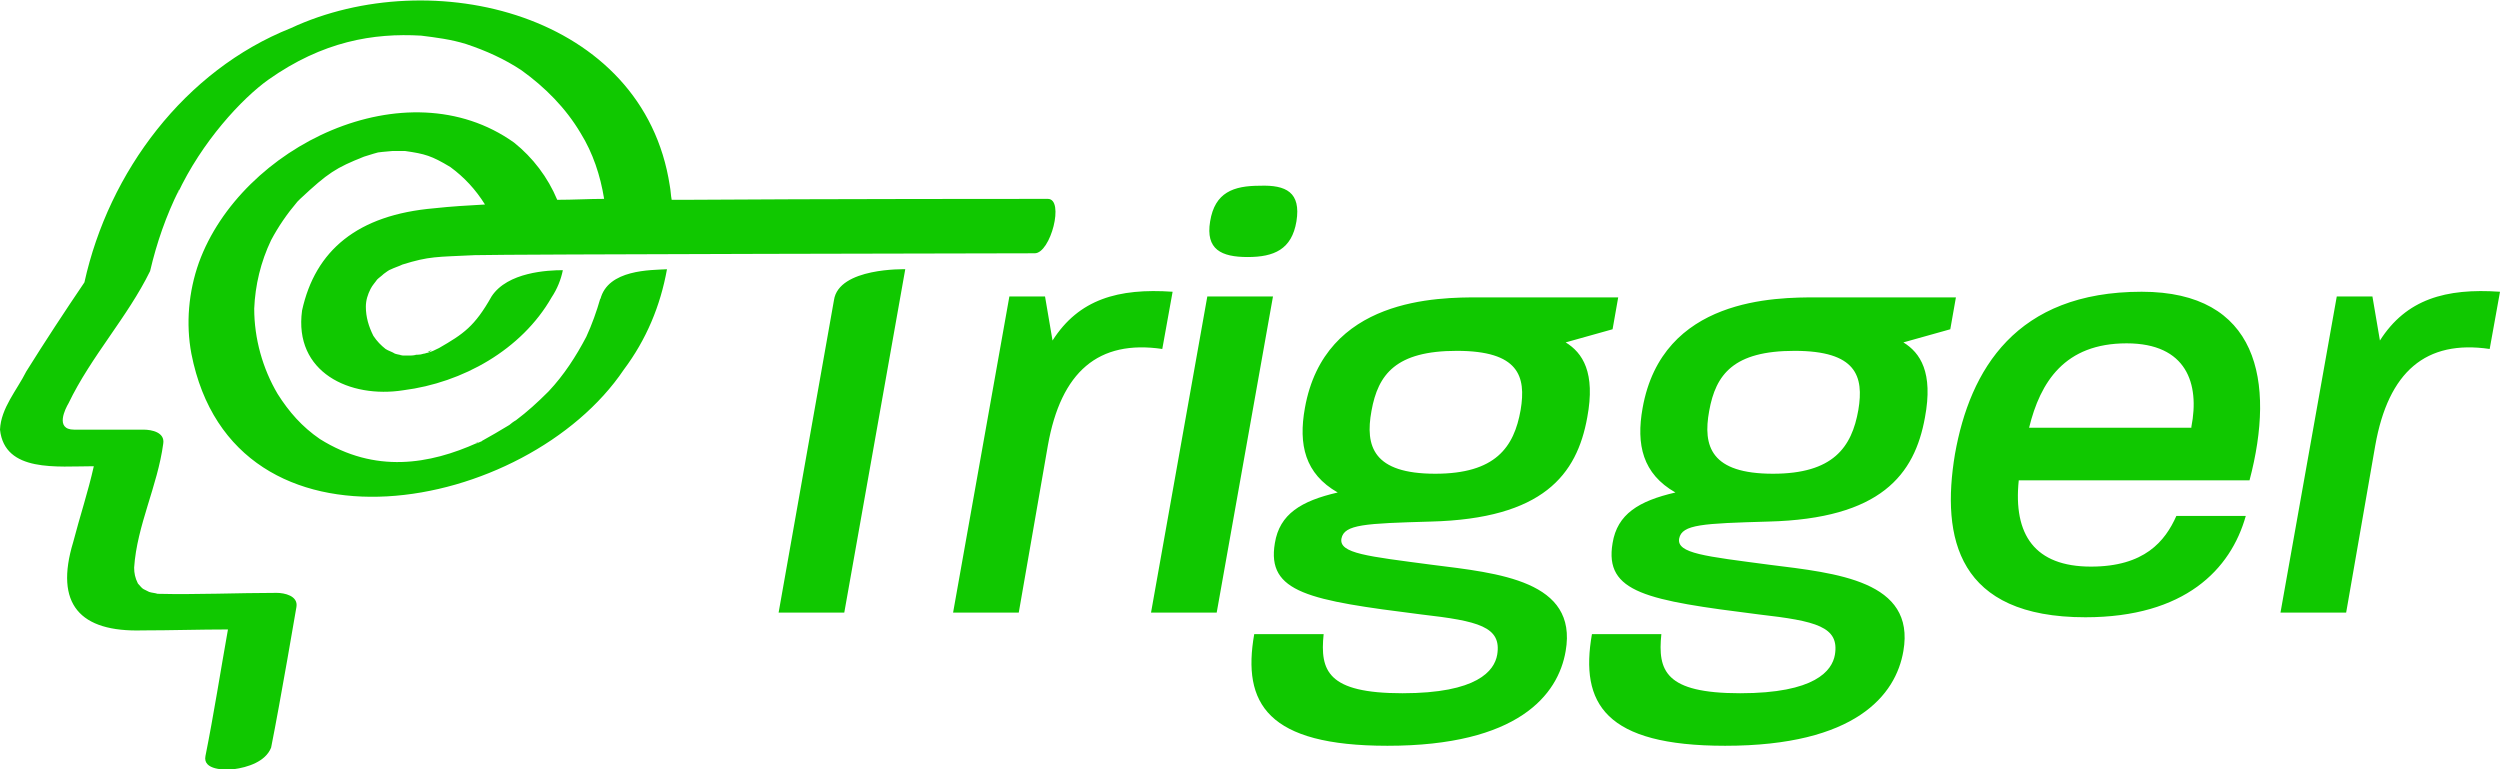 <?xml version="1.0" encoding="utf-8"?>
<!-- Generator: Adobe Illustrator 28.0.0, SVG Export Plug-In . SVG Version: 6.00 Build 0)  -->
<svg version="1.1" id="Layer_1" xmlns="http://www.w3.org/2000/svg" xmlns:xlink="http://www.w3.org/1999/xlink" x="0px" y="0px"
	 viewBox="0 0 266.5 82" style="enable-background:new 0 0 266.5 82;" xml:space="preserve">
<style type="text/css">
	.st0{fill:#10C800;}
</style>
<g>
	<path class="st0" d="M43,37.8L43,37.8L43,37.8L43,37.8z M51,47.1L51,47.1c-0.1,0.1-0.2,0.1-0.3,0.1C50.8,47.2,50.9,47.1,51,47.1
		L51,47.1z M71.1,28.7c-0.7,3.9-2.2,7.5-4.6,10.7c-10.3,15.3-41.6,21.3-46.1-1.7c-0.6-3.2-0.3-6.6,0.8-9.7
		c4.5-12.4,22.1-21,33.6-12.8c2,1.6,3.6,3.7,4.6,6.1c1.7,0,3.4-0.1,5-0.1c-0.4-2.5-1.2-4.9-2.5-7c-1.6-2.7-3.8-4.9-6.3-6.7
		c-1.8-1.2-3.8-2.1-5.9-2.8c-1.6-0.5-3.2-0.7-4.8-0.9c-5.1-0.3-10.5,0.6-16.3,4.7c-2.8,2-7.1,6.6-9.7,12.2c0.1-0.2,0.2-0.3,0.2-0.5
		c-1.4,2.8-2.4,5.7-3.1,8.7C13.6,33.8,9.7,38,7.3,43c-0.3,0.5-1.5,2.8,0.6,2.8c2.5,0,4.9,0,7.4,0c0.9,0,2.3,0.3,2.1,1.5
		c-0.6,4.5-2.8,8.7-3.1,13.2c0,0.6,0.1,1.1,0.4,1.7c0.2,0.2,0.4,0.5,0.6,0.6c0.2,0.1,0.4,0.2,0.6,0.3c0.3,0.1,0.6,0.1,0.9,0.2
		c4.2,0.1,8.5-0.1,12.7-0.1c0.8,0,2.3,0.3,2.1,1.5c0,0-1.7,10-2.7,15c-0.6,1.5-2.5,2.1-4,2.3c-0.9,0.1-3.3,0.1-3-1.4
		c0.9-4.5,1.6-9,2.4-13.5c-3,0-6.1,0.1-9.1,0.1c-6.7,0.2-9.4-2.8-7.4-9.4c0.7-2.7,1.6-5.4,2.2-8.1c-3.9,0-9.5,0.7-10-3.9
		c0.1-2.3,1.8-4.2,2.8-6.2c2-3.2,4.1-6.4,6.2-9.5C11.6,18.3,19.7,7.5,31,3c15-7,37.6-1.6,40.4,16.8c0.1,0.5,0.1,1,0.2,1.5
		c0.5,0,0.9,0,1.4,0c13.3-0.1,38.7-0.1,38.7-0.1c1.8,0,0.3,5.8-1.4,5.8c-0.9,0-56.8,0.1-59.7,0.2c-4.1,0.2-4.8,0.1-7.7,1
		c-0.4,0.2-0.8,0.3-1.2,0.5c-0.3,0.1-0.5,0.3-0.8,0.5c-0.2,0.2-0.5,0.4-0.7,0.6c-0.2,0.3-0.5,0.6-0.7,1C39.2,31.4,39,32,39,32.7
		c0,1.1,0.3,2.1,0.8,3.1c0.4,0.6,0.8,1,1.3,1.4c0.3,0.2,0.7,0.3,1,0.5c0.3,0.1,0.5,0.1,0.8,0.2c-0.5-0.1-0.2,0,0.1,0
		c0.1,0,0.2,0,0.3,0c-0.1,0-0.2,0-0.3,0h0.1c0.2,0,0.4,0,0.7,0s0.6-0.1,0.9-0.1c0.2,0,0.4-0.1,0.5-0.1s0.3-0.1,0.4-0.1
		c0.4-0.1,0.8-0.3,1.2-0.5c2.6-1.5,3.8-2.3,5.6-5.5l0,0c1.7-2.6,6-2.8,7.6-2.8c-0.2,1-0.6,2-1.2,2.9c-3.2,5.6-9.5,9.1-15.8,9.9
		c-5.7,0.9-11.7-1.9-10.8-8.5c1.4-6.4,5.9-10.2,14.1-10.9c1.8-0.2,3.6-0.3,5.4-0.4c-1-1.6-2.2-2.9-3.7-4c-2-1.2-2.7-1.4-4.8-1.7
		c-0.5,0-0.9,0-1.4,0c-2,0.2-1,0-3,0.6c-3,1.2-3.8,1.7-6.8,4.5c-0.1,0.1-0.3,0.3-0.3,0.3c-1.1,1.3-2,2.6-2.8,4.1
		c-1.1,2.3-1.7,4.8-1.8,7.3c0,3.2,0.9,6.4,2.5,9.1c1.2,1.9,2.6,3.5,4.5,4.8c5.9,3.7,11.7,2.7,16.8,0.4c-0.4,0.2,0.1,0,0.3-0.1
		c0.1,0,0.2-0.1,0.2-0.1c-0.1,0-0.2,0.1-0.2,0.1c1.1-0.6,2.1-1.2,3.1-1.8c0.1-0.1,0.5-0.4,0.7-0.5c1.2-0.9,2.3-1.9,3.4-3l0.1-0.1
		c1.6-1.7,2.9-3.7,4-5.8c0.6-1.3,1.1-2.7,1.5-4.1v0.1C64.8,28.7,69.4,28.8,71.1,28.7z M45.6,37.5c0.1,0,0.1,0,0.2,0
		C46,37.3,46.3,37.2,45.6,37.5z M44.1,37.8L44.1,37.8c0.1,0,0.3,0,0.4-0.1C44.3,37.8,44.2,37.8,44.1,37.8z M44,37.8L44,37.8
		C44,37.9,44,37.8,44,37.8z M58,41.8C57.8,42,57.9,41.9,58,41.8L58,41.8z M138.2,23.6c-0.5,3-2.4,3.8-5.2,3.8s-4.5-0.8-4-3.8
		c0.5-3.1,2.5-3.8,5.3-3.8C137.1,19.7,138.7,20.5,138.2,23.6z M202.9,69.4c-0.8,4.7-5.1,10.1-19,10.1c-12.8,0-15.5-4.5-14.2-11.9
		h7.4c-0.4,3.9,0.4,6.3,8.4,6.3s9.8-2.4,10.1-4.1c0.5-3-2-3.6-8.1-4.3c-11.9-1.5-16.5-2.3-15.6-7.6c0.5-3.1,2.8-4.5,6.7-5.4
		c-3.5-2-4.2-5.1-3.5-9c2.1-11.8,14.2-11.8,18.6-11.8h14.8l-0.6,3.4l-5,1.4c1.8,1.1,3.2,3.2,2.3,8c-1.1,6.1-4.7,10.8-16.7,11.1
		c-7,0.2-9.2,0.3-9.5,1.8c-0.3,1.6,2.8,1.9,9.6,2.8C195.8,61.1,204.2,61.9,202.9,69.4z M182.2,43.8c-0.7,3.8,0.2,6.7,6.8,6.7
		c6.4,0,8.4-2.8,9.1-6.8c0.6-3.6-0.2-6.3-6.8-6.3C184.8,37.4,182.9,39.9,182.2,43.8z M232,55h7.4c-1.6,5.7-6.5,10.8-17.1,10.8
		c-13.6,0-15.4-8.4-13.9-17.4c1.6-9,6.5-17.3,19.9-17.3c12.4,0,14.3,9.5,11.5,20.1h-24.6c-0.6,5.8,1.7,9.2,7.7,9.2
		C228.6,60.4,230.8,57.7,232,55z M216.3,45.6h17.3v-0.1c0.9-4.6-0.5-8.9-6.9-8.9C220.1,36.6,217.5,40.7,216.3,45.6z M253.7,36.3
		l-0.8-4.7h-3.8l-6,33.7h7l3.1-17.8c1.4-7.9,5.4-11.3,12.2-10.3l1.1-6.1C260.7,30.7,256.5,31.9,253.7,36.3z M112.2,36.3l-0.8-4.7
		h-3.8l-6,33.7h7l3.1-17.8c1.4-7.9,5.4-11.3,12.2-10.3l1.1-6.1C119.2,30.7,115,31.9,112.2,36.3z M166.9,69.4
		c-0.8,4.7-5.1,10.1-19,10.1c-12.8,0-15.5-4.5-14.2-11.9h7.4c-0.4,3.9,0.4,6.3,8.4,6.3s9.8-2.4,10.1-4.1c0.5-3-2-3.6-8.1-4.3
		c-11.9-1.5-16.5-2.3-15.6-7.6c0.5-3.1,2.8-4.5,6.7-5.4c-3.5-2-4.2-5.1-3.5-9c2.1-11.8,14.2-11.8,18.6-11.8h14.8l-0.6,3.4l-5,1.4
		c1.8,1.1,3.2,3.2,2.3,8c-1.1,6.1-4.7,10.8-16.7,11.1c-7,0.2-9.2,0.3-9.5,1.8c-0.3,1.6,2.8,1.9,9.6,2.8
		C159.8,61.1,168.2,61.9,166.9,69.4z M146.2,43.8c-0.7,3.8,0.2,6.7,6.8,6.7c6.4,0,8.4-2.8,9.1-6.8c0.6-3.6-0.2-6.3-6.8-6.3
		C148.8,37.4,146.9,39.9,146.2,43.8z M122.7,65.3h7l6-33.7h-7L122.7,65.3z M88.9,32L83,65.3h7l6.5-36.6C96.5,28.7,89.4,28.5,88.9,32
		z"/>
</g>
</svg>
